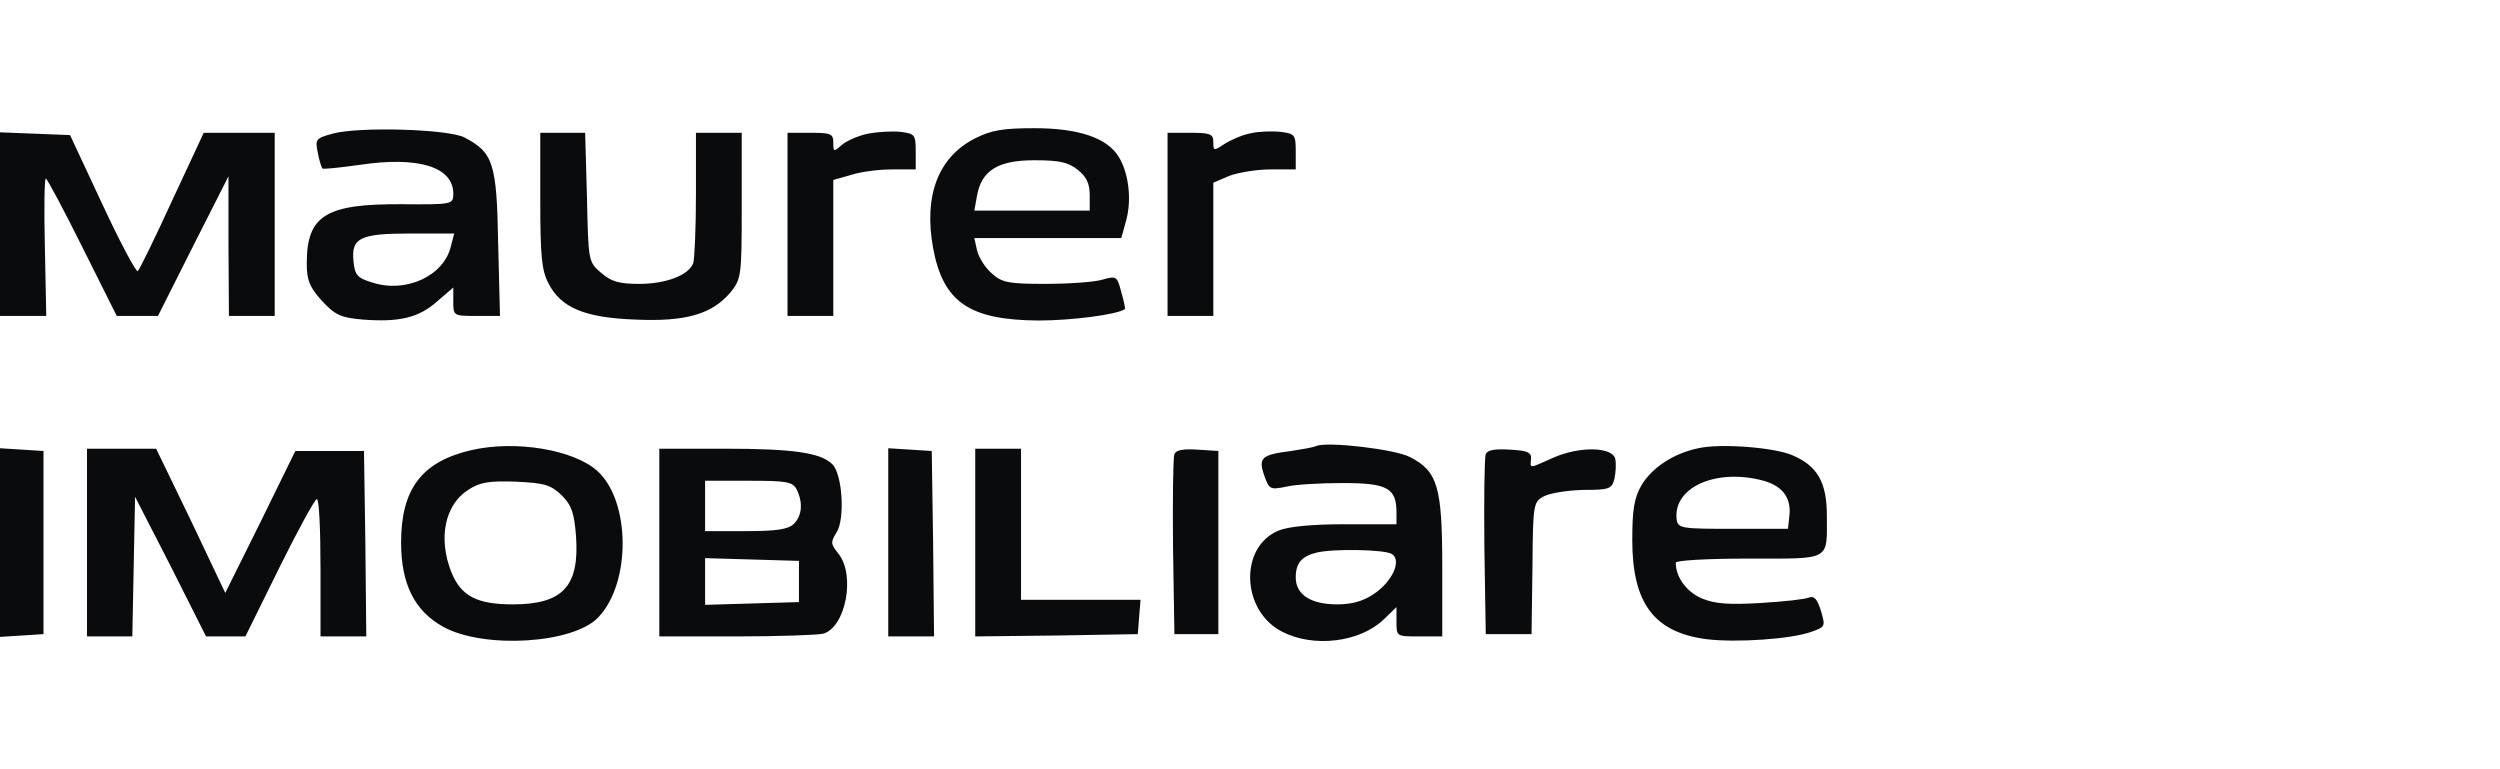 <?xml version="1.0" encoding="UTF-8"?> <svg xmlns="http://www.w3.org/2000/svg" width="156" height="48" viewBox="0 0 156 48" fill="none"><path d="M20.742 8.343C19.714 8.629 19.657 8.686 19.828 9.514C19.914 10 20.056 10.428 20.114 10.514C20.171 10.571 21.228 10.457 22.456 10.286C26.085 9.743 28.285 10.4 28.285 12.086C28.285 12.743 28.256 12.771 25.085 12.743C20.342 12.714 19.142 13.428 19.142 16.428C19.142 17.485 19.314 17.914 20.085 18.771C20.914 19.657 21.256 19.828 22.656 19.942C24.913 20.114 26.142 19.828 27.285 18.8L28.285 17.942V18.828C28.285 19.714 28.313 19.714 29.742 19.714H31.199L31.085 15.171C30.999 10.143 30.77 9.514 28.97 8.571C27.942 8.057 22.399 7.886 20.742 8.343ZM28.142 15.343C27.713 17.228 25.313 18.314 23.228 17.628C22.285 17.343 22.142 17.171 22.056 16.285C21.913 14.828 22.485 14.571 25.656 14.571H28.342L28.142 15.343ZM54.141 8.343C53.512 8.486 52.798 8.8 52.512 9.057C52.027 9.486 51.998 9.486 51.998 8.914C51.998 8.343 51.855 8.286 50.57 8.286H49.141L49.141 14V19.714H50.57H51.998V15.486V11.229L53.112 10.914C53.712 10.714 54.855 10.571 55.684 10.571H57.141V9.457C57.141 8.4 57.084 8.343 56.198 8.229C55.655 8.171 54.741 8.229 54.141 8.343ZM60.855 8.629C58.541 9.8 57.627 12.2 58.227 15.486C58.855 18.857 60.484 19.971 64.798 20C66.883 20 69.74 19.628 70.198 19.285C70.226 19.285 70.14 18.8 69.969 18.228C69.712 17.228 69.655 17.2 68.769 17.457C68.283 17.6 66.683 17.714 65.226 17.714C62.912 17.714 62.512 17.628 61.883 17.057C61.484 16.714 61.084 16.085 60.969 15.628L60.798 14.857H65.398H69.969L70.283 13.714C70.626 12.428 70.426 10.771 69.798 9.771C69.083 8.6 67.283 8 64.569 8C62.598 8 61.883 8.114 60.855 8.629ZM67.255 10.6C67.798 11.028 67.998 11.457 67.998 12.171V13.143H64.398H60.798L60.969 12.2C61.255 10.629 62.283 10 64.541 10C66.083 10 66.655 10.114 67.255 10.6ZM78.054 8.314C77.569 8.4 76.826 8.714 76.426 8.971C75.74 9.429 75.712 9.429 75.712 8.857C75.712 8.371 75.54 8.286 74.283 8.286H72.855V14V19.714H74.283H75.712V15.543V11.4L76.712 10.971C77.254 10.771 78.397 10.571 79.283 10.571H80.854V9.457C80.854 8.4 80.797 8.343 79.912 8.229C79.397 8.171 78.54 8.2 78.054 8.314ZM0 14L0 19.714H1.457H2.886L2.8 15.428C2.743 13.057 2.771 11.143 2.857 11.143C2.943 11.143 3.971 13.085 5.143 15.428L7.285 19.714H8.571H9.857L12.057 15.343L14.257 11V15.343L14.285 19.714L15.714 19.714H17.142V14V8.286H14.942L12.714 8.286L10.742 12.514C9.685 14.828 8.714 16.8 8.6 16.914C8.514 17.028 7.514 15.171 6.4 12.771L4.371 8.429L2.2 8.343L0 8.257L0 14ZM33.713 12.486C33.713 15.943 33.799 16.885 34.227 17.685C34.999 19.2 36.484 19.828 39.656 19.942C42.798 20.085 44.427 19.6 45.57 18.257C46.255 17.4 46.284 17.285 46.284 12.828L46.284 8.286H44.856L43.427 8.286L43.427 12.114C43.427 14.228 43.341 16.171 43.256 16.428C42.97 17.171 41.57 17.714 39.884 17.714C38.627 17.714 38.142 17.571 37.513 17.028C36.713 16.343 36.713 16.314 36.627 12.314L36.513 8.286H35.113H33.713L33.713 12.486ZM29.427 28.085C26.313 28.799 25.028 30.514 25.028 33.856C25.028 36.428 25.856 38.113 27.656 39.113C30.199 40.513 35.799 40.17 37.342 38.513C39.399 36.342 39.342 31.228 37.256 29.371C35.77 28.056 32.17 27.456 29.427 28.085ZM35.056 30.913C35.684 31.542 35.827 32.028 35.942 33.428C36.17 36.57 35.142 37.713 31.999 37.713C29.77 37.713 28.77 37.199 28.17 35.713C27.313 33.571 27.77 31.456 29.256 30.542C29.97 30.085 30.542 29.999 32.199 30.056C33.999 30.142 34.37 30.256 35.056 30.913ZM82.14 27.828C81.997 27.914 81.283 28.028 80.569 28.142C78.712 28.371 78.511 28.571 78.883 29.656C79.197 30.542 79.254 30.571 80.254 30.371C80.826 30.228 82.426 30.142 83.797 30.142C86.568 30.142 87.14 30.456 87.14 31.971V32.713H83.94C81.826 32.713 80.397 32.856 79.769 33.113C77.312 34.142 77.454 38.142 80.026 39.428C81.969 40.427 84.854 40.085 86.34 38.656L87.14 37.885V38.799C87.14 39.713 87.14 39.713 88.568 39.713H89.997V35.342C89.997 30.371 89.711 29.399 87.968 28.514C87.025 28.028 82.854 27.542 82.14 27.828ZM86.854 34.571C87.483 34.971 86.883 36.285 85.74 37.056C85.083 37.513 84.34 37.713 83.454 37.713C81.797 37.713 80.854 37.113 80.854 36.028C80.854 35.142 81.226 34.713 82.14 34.485C83.168 34.228 86.425 34.285 86.854 34.571ZM105.968 27.971C104.453 28.285 103.082 29.171 102.425 30.285C101.968 31.085 101.854 31.799 101.854 33.713C101.854 37.656 103.225 39.456 106.482 39.885C108.339 40.113 111.739 39.885 113.025 39.428C113.91 39.113 113.91 39.085 113.625 38.113C113.396 37.37 113.196 37.17 112.882 37.285C112.625 37.399 111.282 37.542 109.853 37.627C107.882 37.742 107.025 37.685 106.196 37.342C105.253 36.942 104.568 36.028 104.568 35.113C104.568 34.971 106.482 34.856 109.11 34.856C114.31 34.856 113.996 35.028 113.996 32.171C113.996 30.085 113.396 29.056 111.825 28.399C110.682 27.914 107.339 27.657 105.968 27.971ZM110.053 29.999C111.253 30.342 111.796 31.085 111.653 32.228L111.568 32.999H108.139C104.939 32.999 104.711 32.971 104.625 32.428C104.368 30.399 107.111 29.199 110.053 29.999ZM0 33.856L0 39.742L1.371 39.656L2.714 39.57L2.714 33.856L2.714 28.142L1.371 28.056L0 27.971L0 33.856ZM5.428 33.856L5.428 39.713H6.857H8.257L8.343 35.342L8.428 30.999L10.657 35.342L12.857 39.713H14.085H15.314L17.428 35.428C18.599 33.056 19.657 31.142 19.771 31.142C19.914 31.142 19.999 33.056 19.999 35.428V39.713H21.428H22.856L22.799 33.913L22.713 28.142L20.571 28.142H18.428L16.257 32.571L14.057 36.999L11.914 32.485L9.743 27.999H7.6H5.428L5.428 33.856ZM41.141 33.856V39.713H45.941C48.57 39.713 50.998 39.627 51.37 39.542C52.77 39.142 53.398 35.885 52.312 34.542C51.827 33.942 51.827 33.828 52.198 33.228C52.741 32.399 52.57 29.599 51.941 28.971C51.227 28.256 49.541 27.999 45.227 27.999H41.141V33.856ZM49.712 30.542C50.112 31.342 50.055 32.171 49.541 32.685C49.198 33.028 48.484 33.142 46.541 33.142H43.998V31.571V29.999H46.713C49.084 29.999 49.455 30.056 49.712 30.542ZM49.855 36.285V37.57L46.941 37.656L43.998 37.742V36.285V34.828L46.941 34.913L49.855 34.999V36.285ZM55.427 33.828V39.713H56.855H58.284L58.227 33.913L58.141 28.142L56.798 28.056L55.427 27.971V33.828ZM60.855 33.856V39.713L65.941 39.656L70.998 39.57L71.083 38.485L71.169 37.428H67.455H63.712V32.713V27.999H62.283H60.855V33.856ZM73.283 28.342C73.197 28.571 73.169 31.171 73.197 34.142L73.283 39.57H74.654H76.026V33.856V28.142L74.712 28.056C73.826 27.999 73.369 28.085 73.283 28.342ZM92.711 28.342C92.625 28.571 92.597 31.171 92.625 34.142L92.711 39.57H94.14H95.568L95.625 35.456C95.654 31.456 95.682 31.314 96.34 30.971C96.711 30.771 97.797 30.599 98.768 30.571C100.425 30.571 100.568 30.514 100.739 29.885C100.825 29.485 100.854 28.942 100.796 28.656C100.654 27.885 98.625 27.828 96.968 28.542C95.368 29.256 95.482 29.256 95.54 28.628C95.568 28.228 95.311 28.114 94.197 28.056C93.282 27.999 92.797 28.085 92.711 28.342Z" fill="#0A0B0D"></path></svg> 